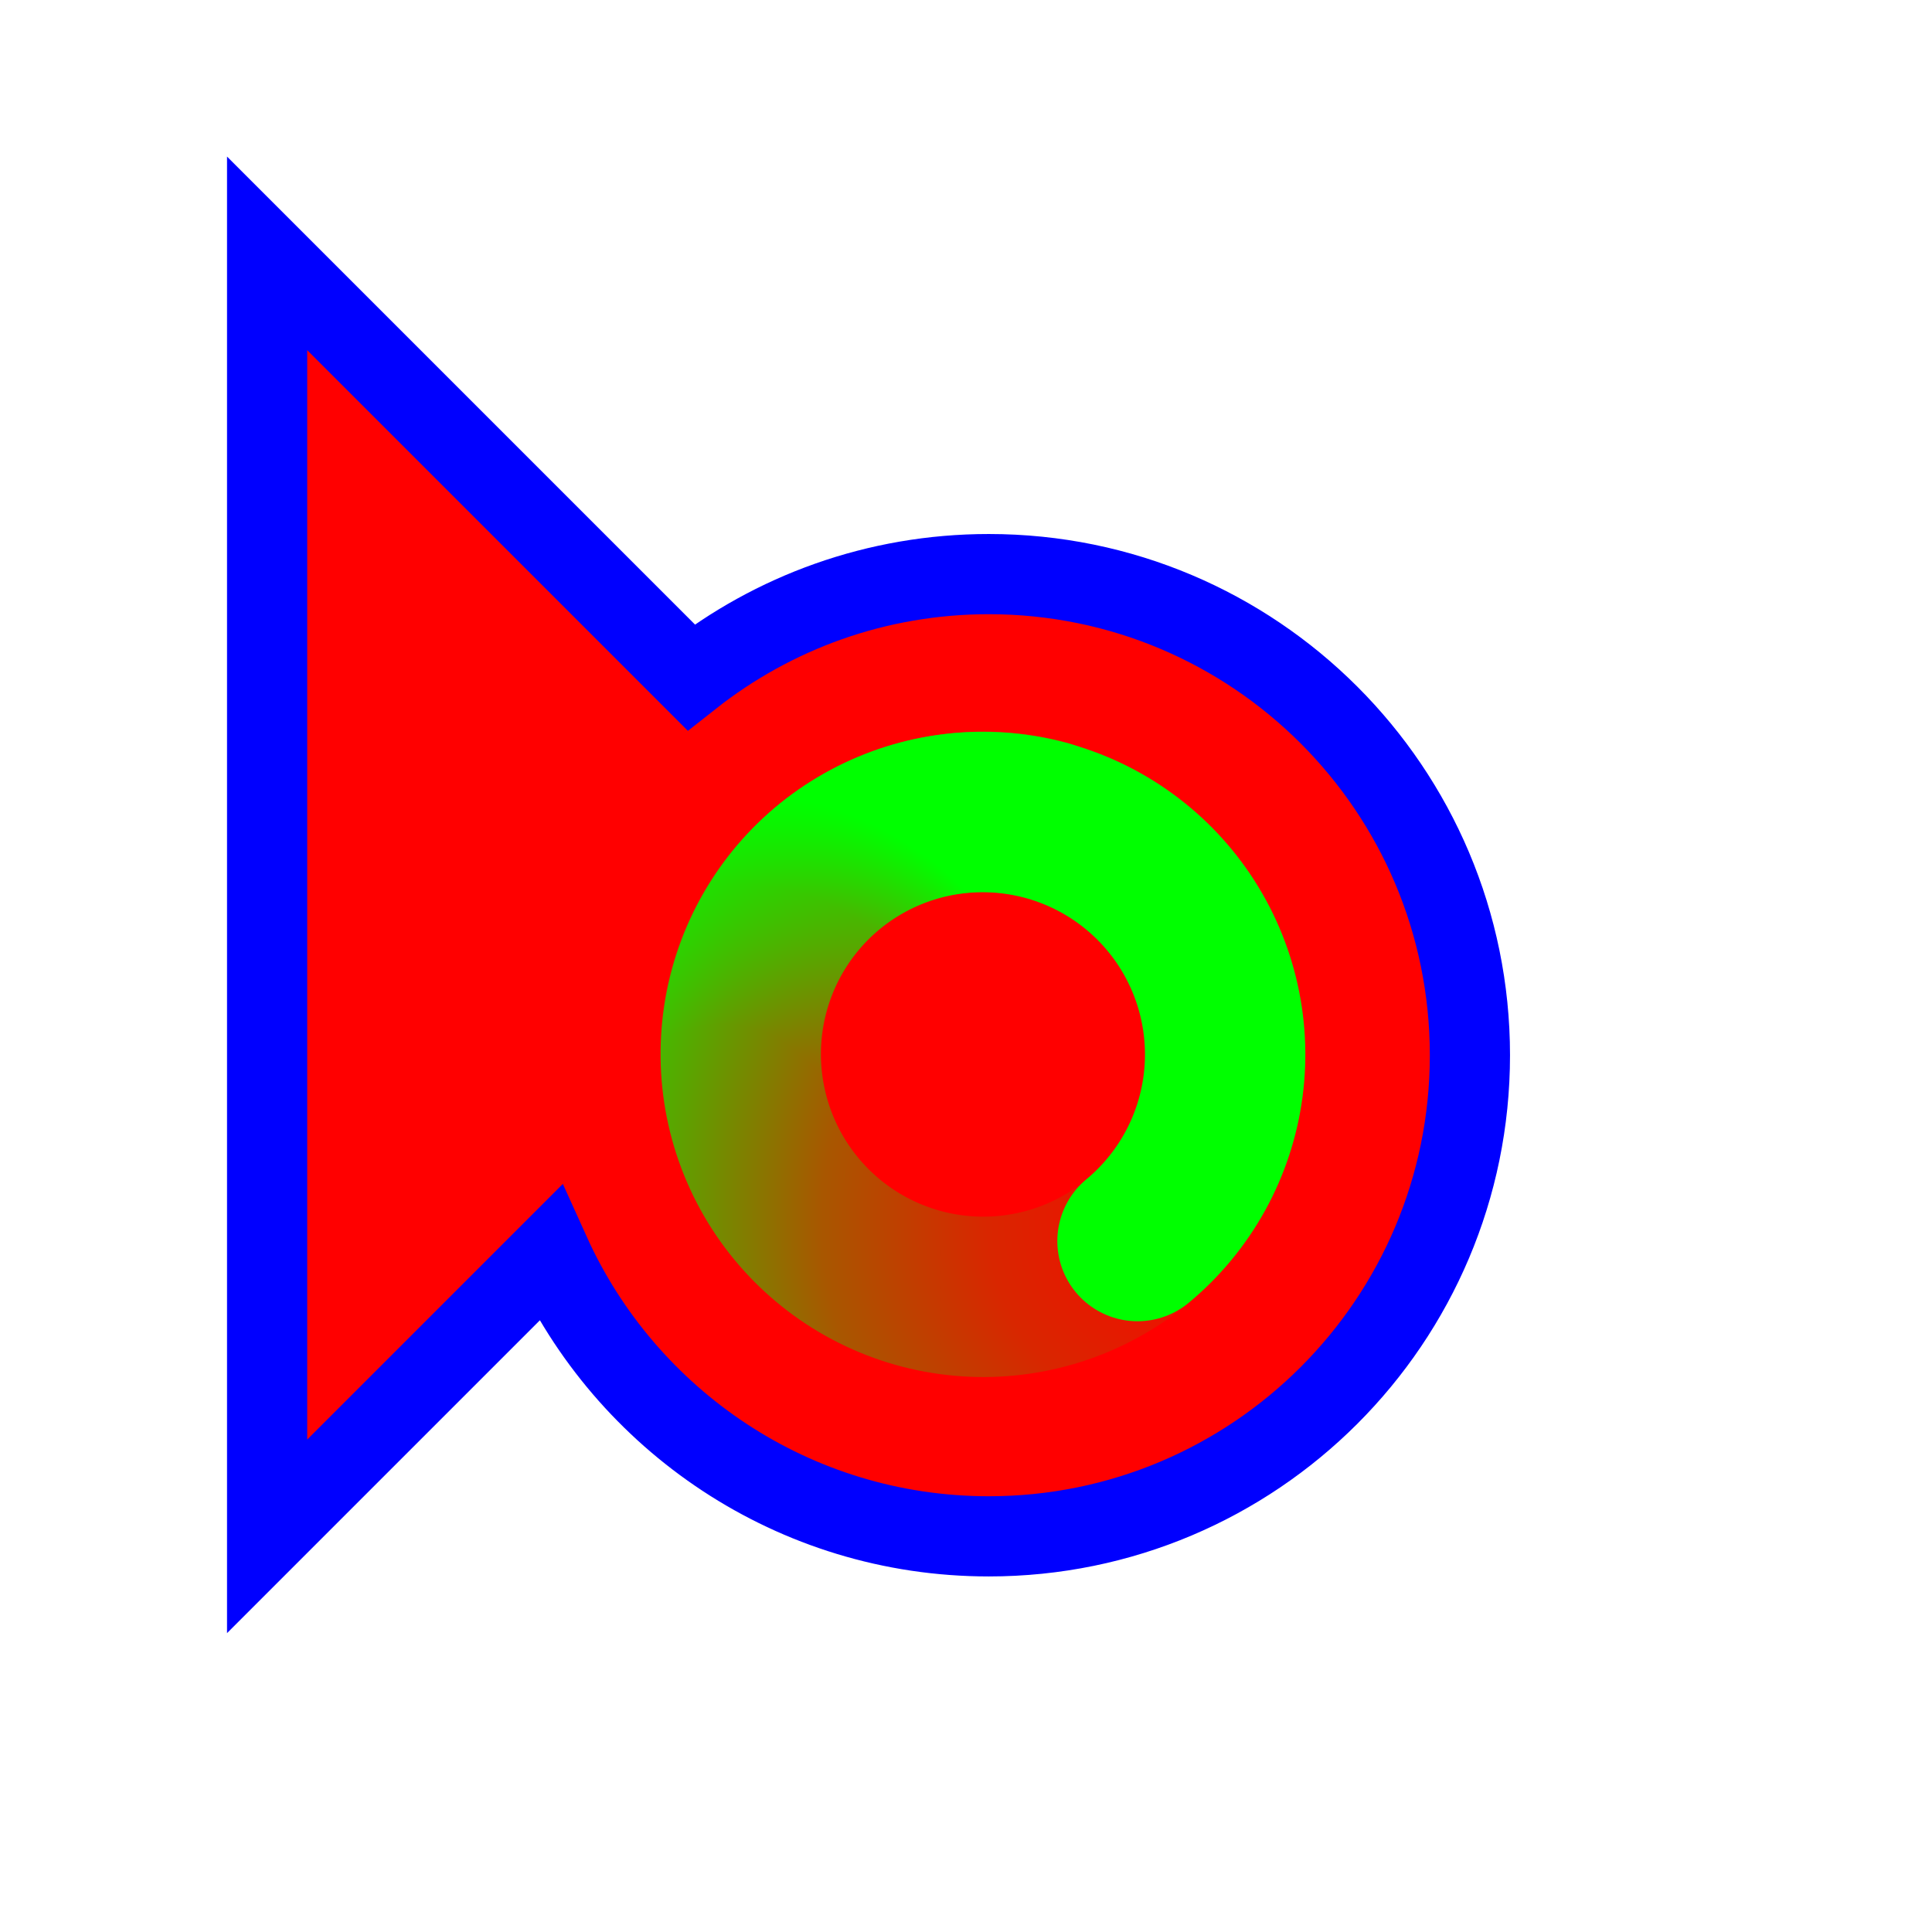 <svg width="257" height="257" viewBox="0 0 257 257" fill="none" xmlns="http://www.w3.org/2000/svg">
<path d="M35.533 204.369V33.703L91.925 90.095C102.821 81.499 116.578 76.369 131.533 76.369C166.879 76.369 195.533 105.023 195.533 140.369C195.533 175.715 166.879 204.369 131.533 204.369C105.578 204.369 83.231 188.919 73.189 166.713L35.533 204.369Z" fill="#FF0000" stroke="#0000FF" stroke-width="10.667"/>
<path d="M159.195 155.543C155.347 162.696 148.941 168.133 141.258 170.768C133.574 173.402 125.179 173.039 117.75 169.752C110.321 166.465 104.405 160.495 101.183 153.037C97.962 145.578 97.673 137.179 100.374 129.517C103.075 121.856 108.567 115.497 115.753 111.711C122.939 107.925 131.289 106.99 139.135 109.094" stroke="url(#paint0_radial_1_4351)" stroke-width="21.333" stroke-linecap="round"/>
<path d="M101.816 154.608C98.204 147.332 97.47 138.962 99.763 131.17C102.055 123.378 107.204 116.737 114.181 112.575C121.158 108.413 129.449 107.037 137.397 108.72C145.346 110.403 152.366 115.023 157.056 121.655C161.746 128.288 163.76 136.446 162.695 144.498C161.631 152.55 157.566 159.904 151.314 165.09" stroke="url(#paint1_radial_1_4351)" stroke-width="21.333" stroke-linecap="round"/>
<defs>
<radialGradient id="paint0_radial_1_4351" cx="0" cy="0" r="1" gradientUnits="userSpaceOnUse" gradientTransform="translate(162.501 161.088) rotate(-14.983) scale(98.727 92.761)">
<stop stop-color="#00FF00" stop-opacity="0"/>
<stop offset="0.319" stop-color="#00FF00" stop-opacity="0.15"/>
<stop offset="0.543" stop-color="#00FF00" stop-opacity="0.34"/>
<stop offset="1" stop-color="#00FF00"/>
</radialGradient>
<radialGradient id="paint1_radial_1_4351" cx="0" cy="0" r="1" gradientUnits="userSpaceOnUse" gradientTransform="translate(95.379 154.1) rotate(112.067) scale(48.995 46.034)">
<stop stop-color="#00FF00" stop-opacity="0"/>
<stop offset="0.364" stop-color="#00FF00" stop-opacity="0"/>
<stop offset="0.751" stop-color="#00FF00" stop-opacity="0.43"/>
<stop offset="1" stop-color="#00FF00"/>
</radialGradient>
</defs>
</svg>
